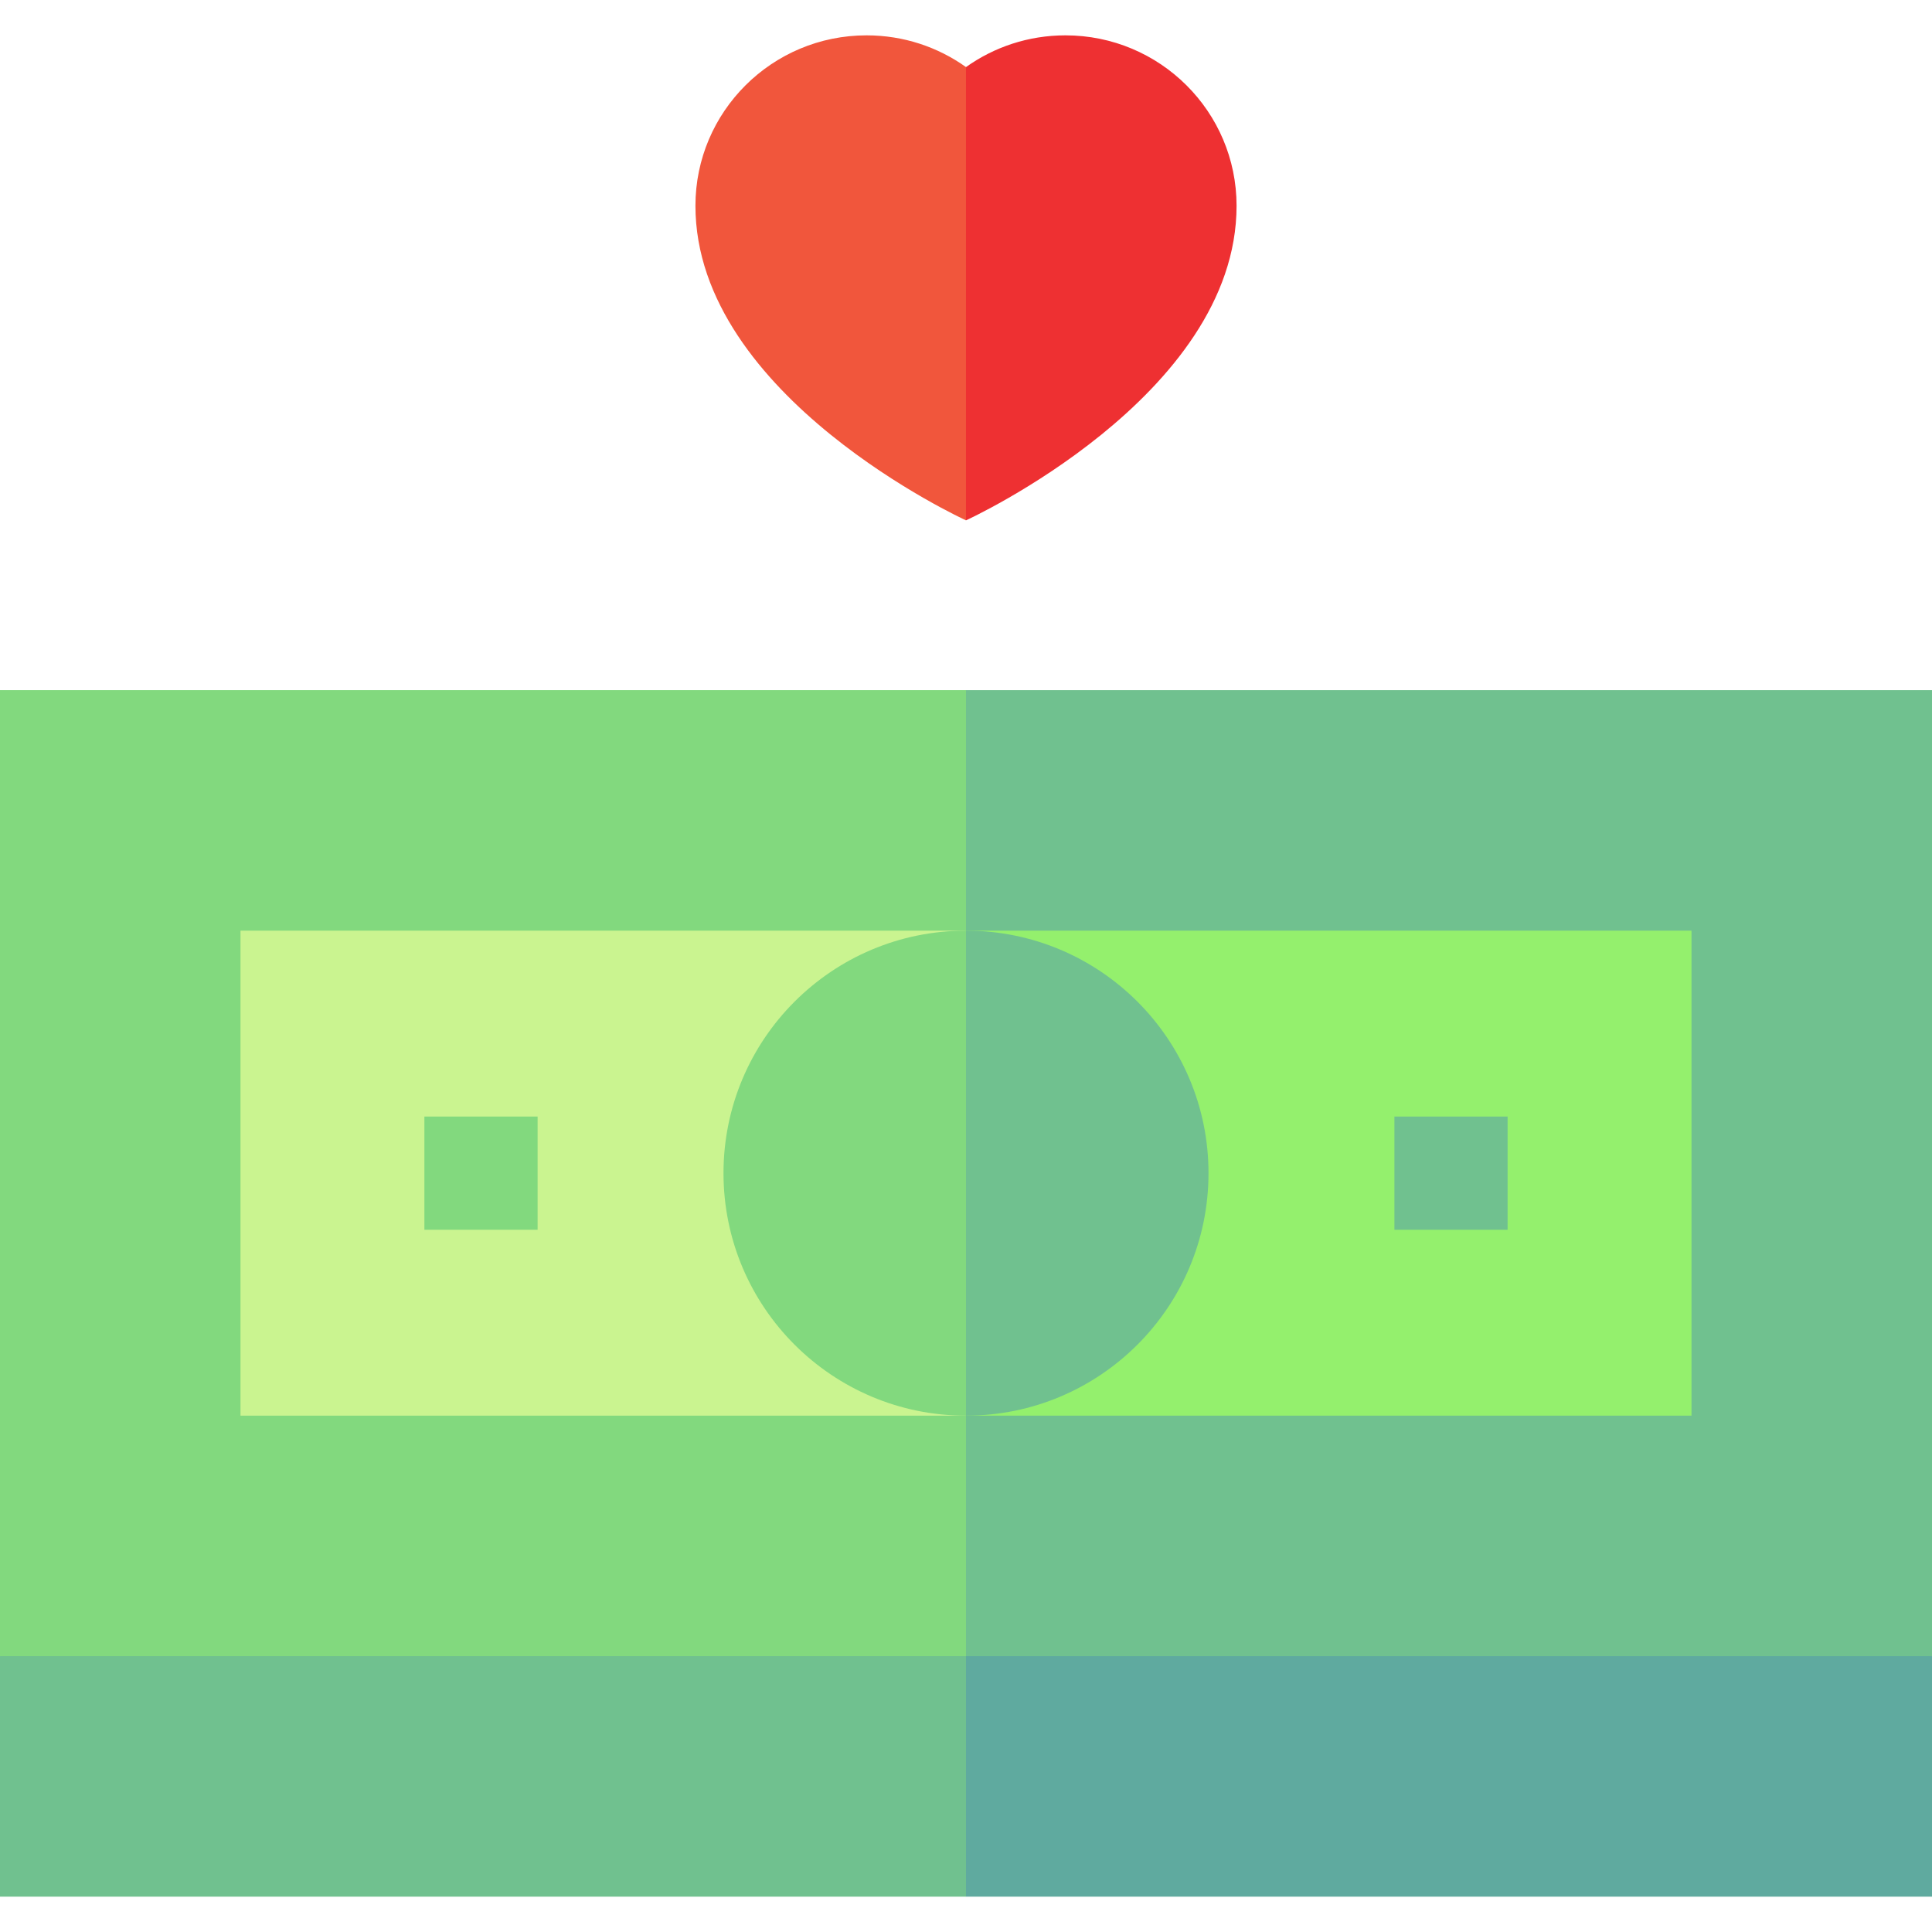 <svg id="Capa_1" enable-background="new 0 0 512 512" viewBox="0 0 512 512" xmlns="http://www.w3.org/2000/svg"><g><path d="m256 502.633h256v-63.735l-316-60z" fill="#5faa9f"/><path d="m0 438.898v63.735h256v-123.735z" fill="#70c18f"/><path d="m282.351 9.367c-9.828 0-18.923 3.116-26.349 8.406l-30 55.859 30 64.265c.063-.03 71.7-32.743 71.7-83.366-.001-24.943-20.305-45.164-45.351-45.164z" fill="#ee3032"/><path d="m256 182.898-60 128 60 128h256v-256z" fill="#70c18f"/><path d="m0 182.898h256v256h-256z" fill="#82d97e"/><path d="m256 17.774c-7.427-5.291-16.522-8.407-26.351-8.407-25.046 0-45.351 20.221-45.351 45.164 0 50.645 71.698 83.365 71.701 83.367.002 0 .002-120.125.001-120.124z" fill="#f1563c"/><path d="m63.734 246.633h192.266v128.531h-192.266z" fill="#caf490"/><path d="m256 246.633h192.266v128.531h-192.266z" fill="#94f06d"/><path d="m320.266 310.898c0 35.493-28.773 64.266-64.266 64.266l-32.133-64.266 32.133-64.265c35.493 0 64.266 28.772 64.266 64.265z" fill="#70c18f"/><path d="m256 246.633v128.531c-35.493 0-64.266-28.773-64.266-64.266s28.773-64.265 64.266-64.265z" fill="#82d97e"/><path d="m112.469 295.898h30v30h-30z" fill="#82d97e"/><path d="m369.531 295.898h30v30h-30z" fill="#70c18f"/></g><g/><g/><g/><g/><g/><g/><g/><g/><g/><g/><g/><g/><g/><g/><g/></svg>